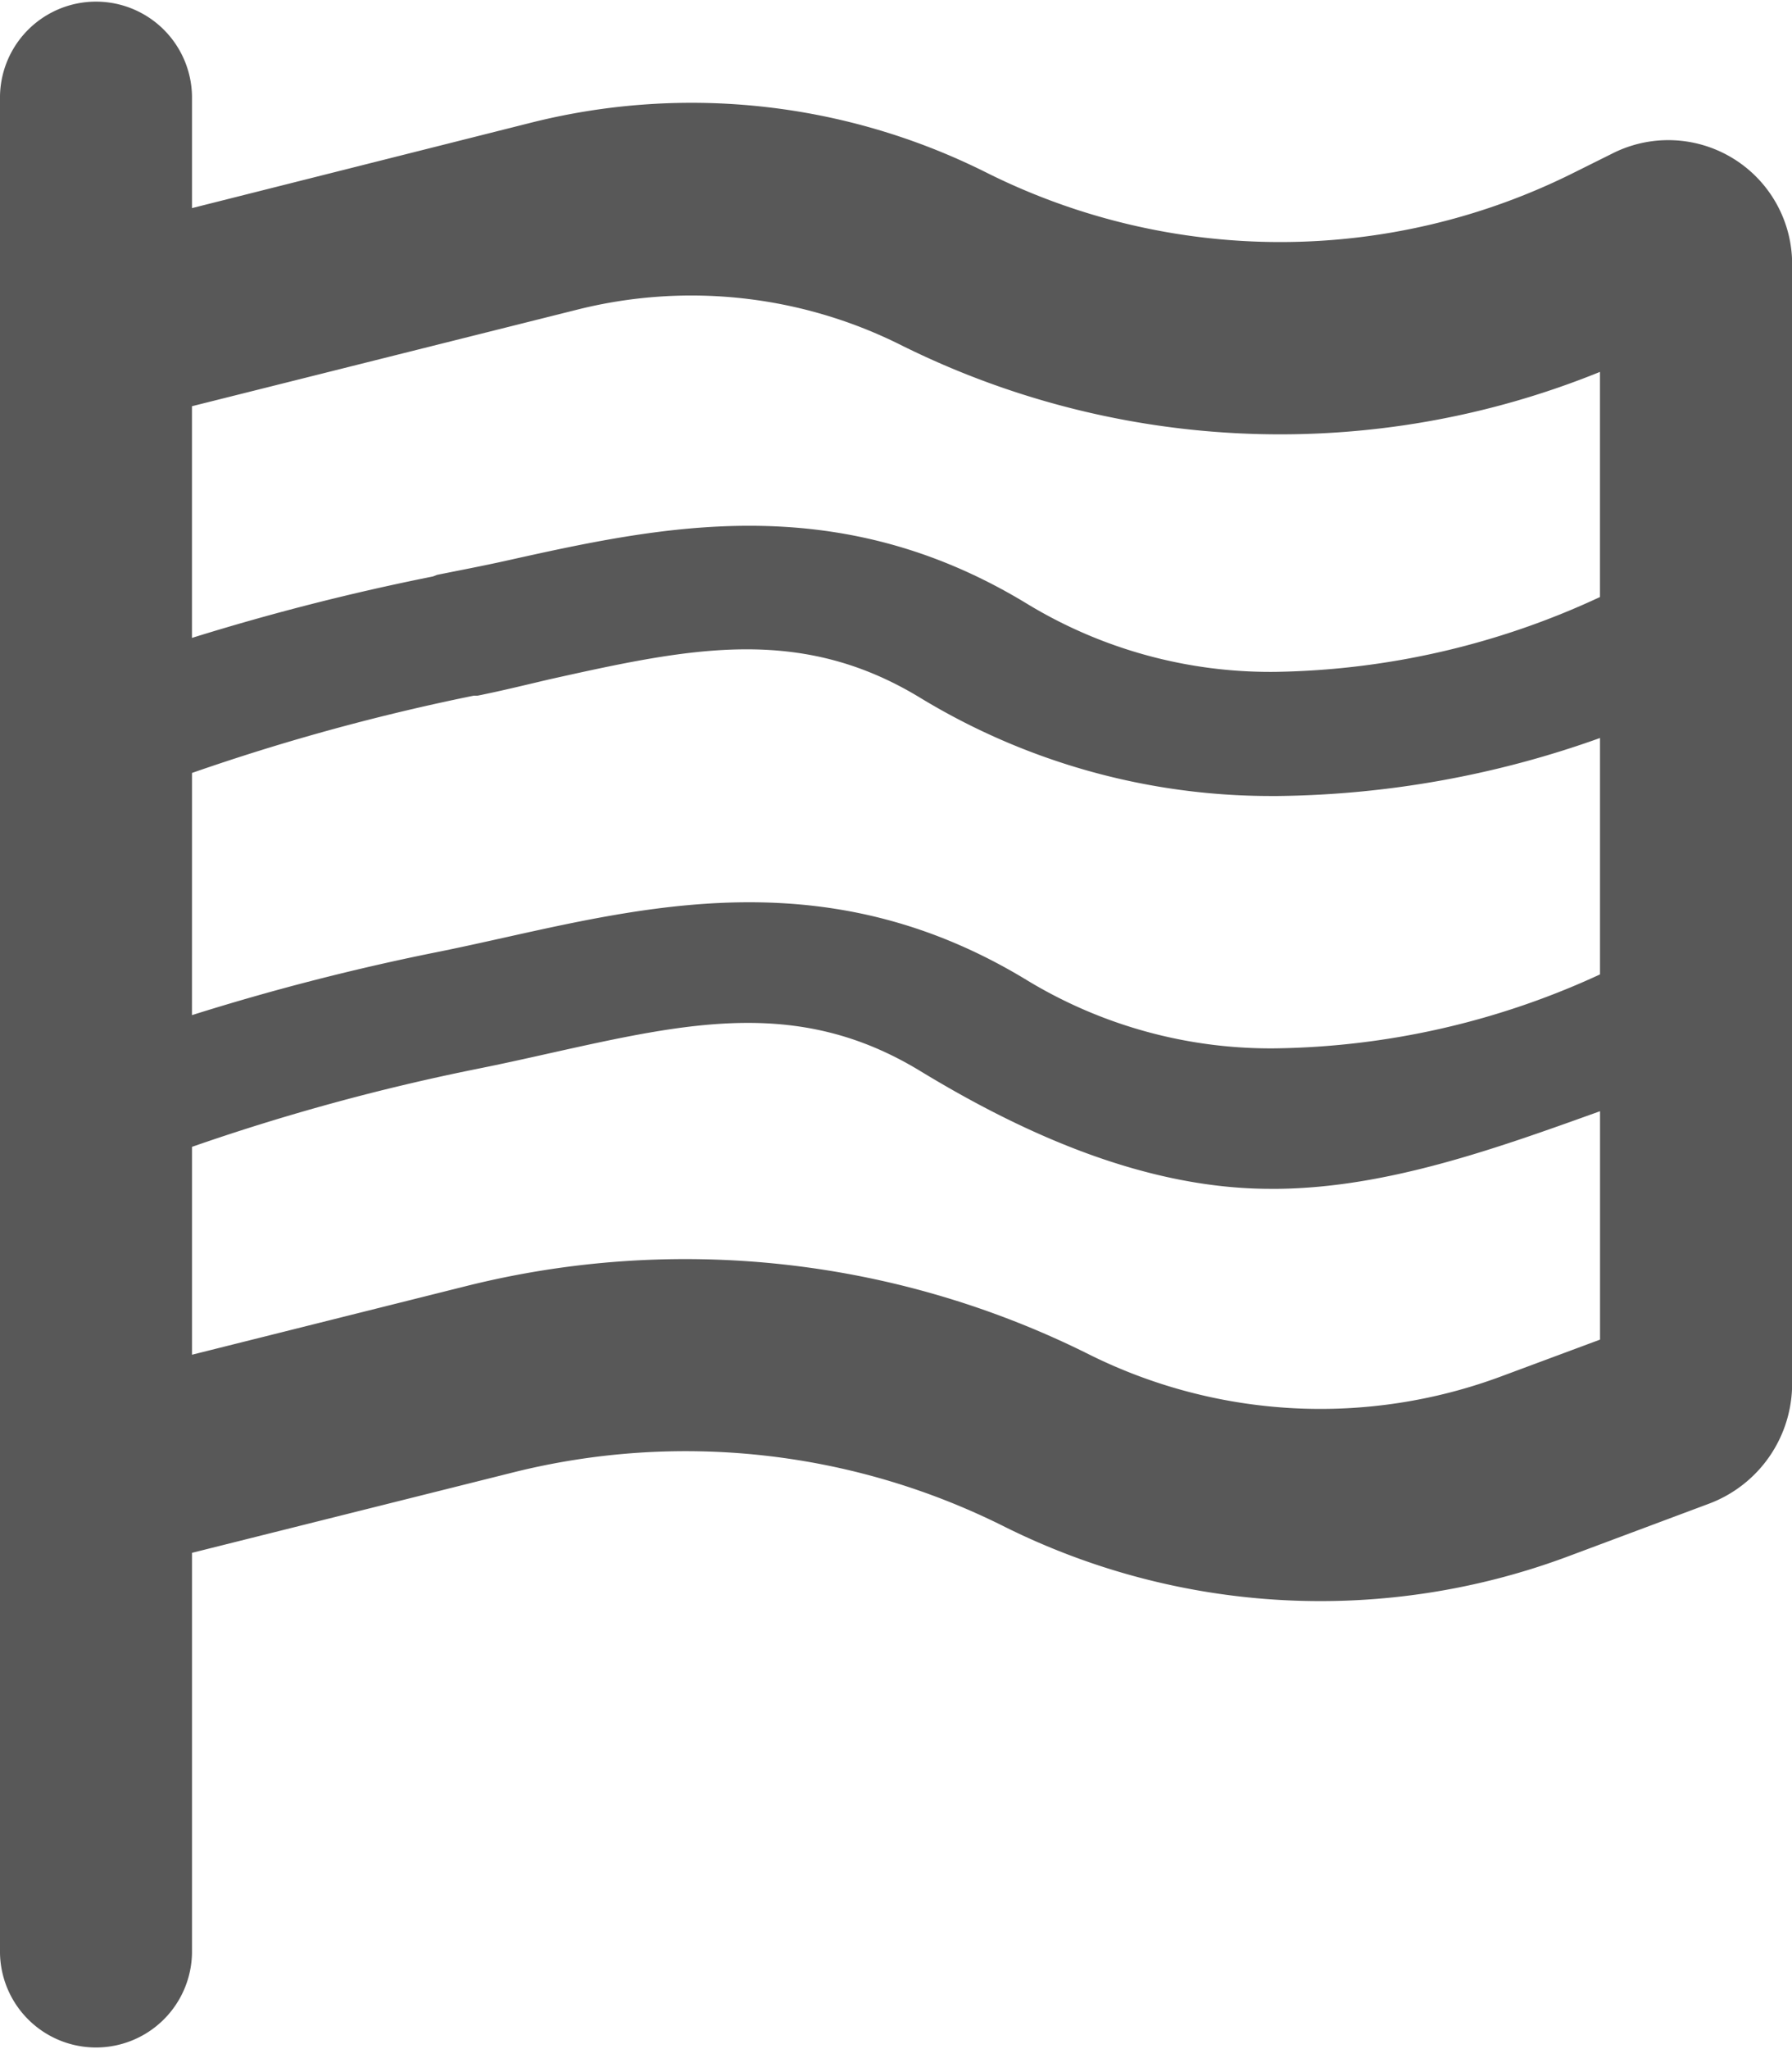 <svg id="Group_7698" data-name="Group 7698" xmlns="http://www.w3.org/2000/svg" xmlns:xlink="http://www.w3.org/1999/xlink" width="65.625" height="75" viewBox="0 0 65.625 75">
  <defs>
    <clipPath id="clip-path">
      <rect id="Rectangle_1058" data-name="Rectangle 1058" width="65.625" height="75" fill="none"/>
    </clipPath>
  </defs>
  <g id="Group_7697" data-name="Group 7697" clip-path="url(#clip-path)">
    <path id="Path_5714" data-name="Path 5714" d="M59.063,5.61l-1.406.7a24.042,24.042,0,0,1-21.548,0A24.1,24.1,0,0,0,19.482,4.482L7.031,7.617v-4.1A3.516,3.516,0,0,0,0,3.516V71.484a3.516,3.516,0,0,0,7.031,0V56.836l11.763-2.944a26.051,26.051,0,0,1,17.944,1.963A25.941,25.941,0,0,0,57.5,56.938l5.083-1.9a4.691,4.691,0,0,0,3.047-4.395V9.668A4.535,4.535,0,0,0,59.063,5.61M7.031,28.291a79.385,79.385,0,0,1,10.317-2.828h.138c.9-.18,1.785-.4,2.643-.6,5.111-1.138,9.148-2.008,13.562.672a24.723,24.723,0,0,0,12.818,3.6h.3a36.132,36.132,0,0,0,11.785-2.123v8.653a29.225,29.225,0,0,1-11.876,2.706,17.2,17.2,0,0,1-9.12-2.5c-7-4.251-13.432-2.82-19.106-1.558-.82.182-1.667.371-2.5.538l-.136.027A86.825,86.825,0,0,0,7.03,37.155Zm14.15-16.968a17.15,17.15,0,0,1,11.777,1.289,31.147,31.147,0,0,0,25.635,1v8.24a29.123,29.123,0,0,1-11.875,2.739,17.155,17.155,0,0,1-9.12-2.5c-7-4.251-13.432-2.82-19.106-1.558-.82.182-1.667.343-2.487.508l-.149.058A87.092,87.092,0,0,0,7.03,23.348v-8.48ZM55.02,50.361a19,19,0,0,1-15.146-.791,33.079,33.079,0,0,0-22.793-2.5L7.031,49.585V41.976a79.46,79.46,0,0,1,10.322-2.829l.133-.027c.9-.18,1.785-.377,2.643-.569,5.111-1.138,9.148-2.036,13.562.644,3.863,2.35,8.3,4.313,12.819,4.318h.3c4.019-.047,8-1.482,11.785-2.841v8.36Z" fill="#585858"/>
  </g>
</svg>
